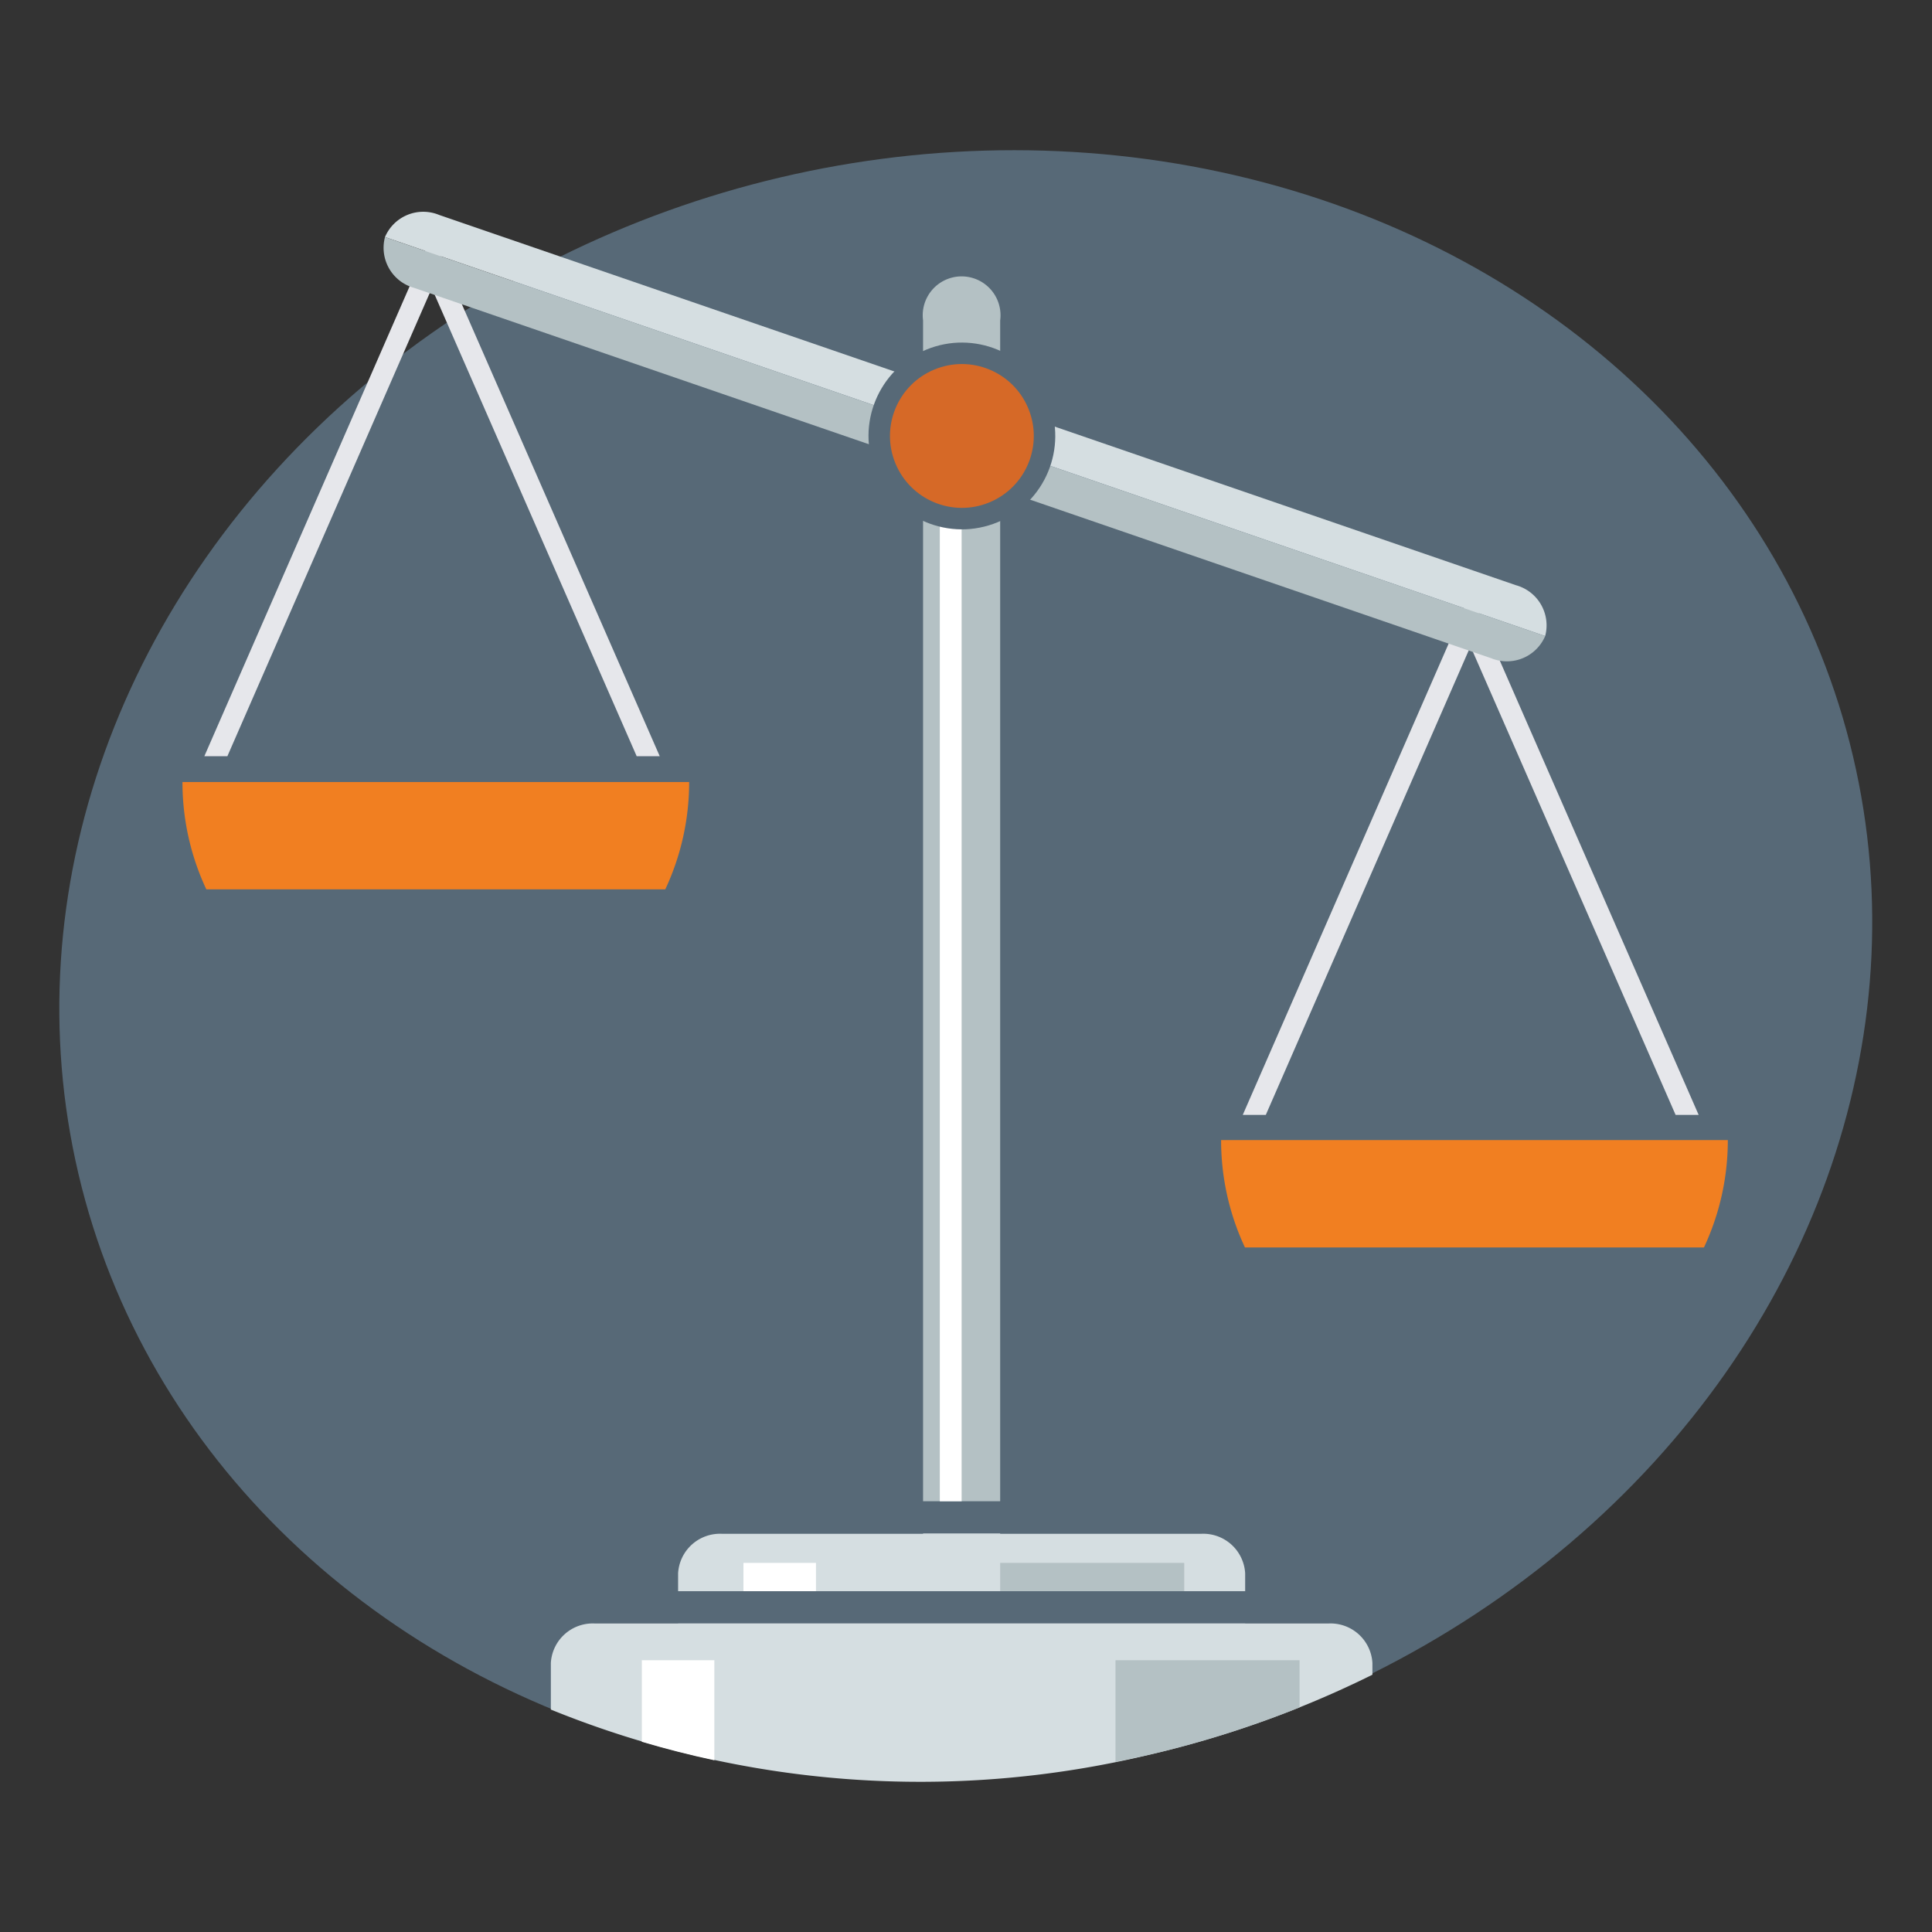 <svg height="2.5in" viewBox="0 0 180 180" width="2.5in" xmlns="http://www.w3.org/2000/svg"><rect x="0" y="0" width="180" height="180" fill="#333333" stroke="none"/><ellipse cx="90" cy="90" fill="#576977" rx="84.959" ry="75.441" transform="matrix(.973 -.229 .229 .973 -18.201 22.974)"/><path d="m117.933 103.87 19.068-43.649.002-.004 19.109 43.653h2.147l-21.258-48.564-21.214 48.564z" fill="#e6e7eb"/><path d="m19.039 70.454h2.146l19.045-43.596.002-.004 19.086 43.6h2.148l-21.236-48.511z" fill="#e6e7eb"/><path d="m40.917 20.026 100.329 34.5a3.877 3.877 0 0 1 2.714 4.733l-108.092-37.172a3.874 3.874 0 0 1 5.049-2.061z" fill="#d5dee1"/><path d="m35.868 22.087 108.092 37.172a3.874 3.874 0 0 1 -5.049 2.06l-100.329-34.499a3.876 3.876 0 0 1 -2.714-4.733z" fill="#b4c1c4"/><path d="m86 29.855a3.624 3.624 0 1 1 7.184 0v110.014h-7.184z" fill="#b4c1c4"/><path d="m123.76 151.258h-7.75v-.011h-52.833v.011h-7.751a3.909 3.909 0 0 0 -4.105 3.679v4.339a91.392 91.392 0 0 0 55.936 4.164 95.218 95.218 0 0 0 20.608-7.411v-1.092a3.909 3.909 0 0 0 -4.105-3.679z" fill="#d5dee1"/><path d="m63.177 146.58a3.91 3.91 0 0 1 4.1-3.679h18.723v-.032h7.184v.032h18.72a3.91 3.91 0 0 1 4.105 3.679v1.667h-52.832z" fill="#d5dee1"/><path d="m87.56 42.321h2.033v97.548h-2.033z" fill="#fff"/><circle cx="89.593" cy="40.641" fill="#d66927" r="7.697" stroke="#576977" stroke-miterlimit="10" stroke-width="2" transform="matrix(.924 -.383 .383 .924 -8.733 37.379)"/><path d="m103.929 164.144c1.109-.22 2.218-.443 3.328-.7a95.964 95.964 0 0 0 13.82-4.369v-4.393h-17.148z" fill="#b4c1c4"/><path d="m93.185 145.611h17.148v2.636h-17.148z" fill="#b4c1c4"/><path d="m66.555 164v-9.322h-6.755v7.6c2.214.654 4.465 1.235 6.755 1.722z" fill="#fff"/><path d="m69.266 145.611h6.756v2.636h-6.756z" fill="#fff"/><g fill="#f17f21"><path d="m158.754 116.22a23.51 23.51 0 0 0 2.223-10h-47.21a23.509 23.509 0 0 0 2.222 10z"/><path d="m61.983 82.857a23.5 23.5 0 0 0 2.223-10h-47.206a23.506 23.506 0 0 0 2.222 10z"/></g></svg>